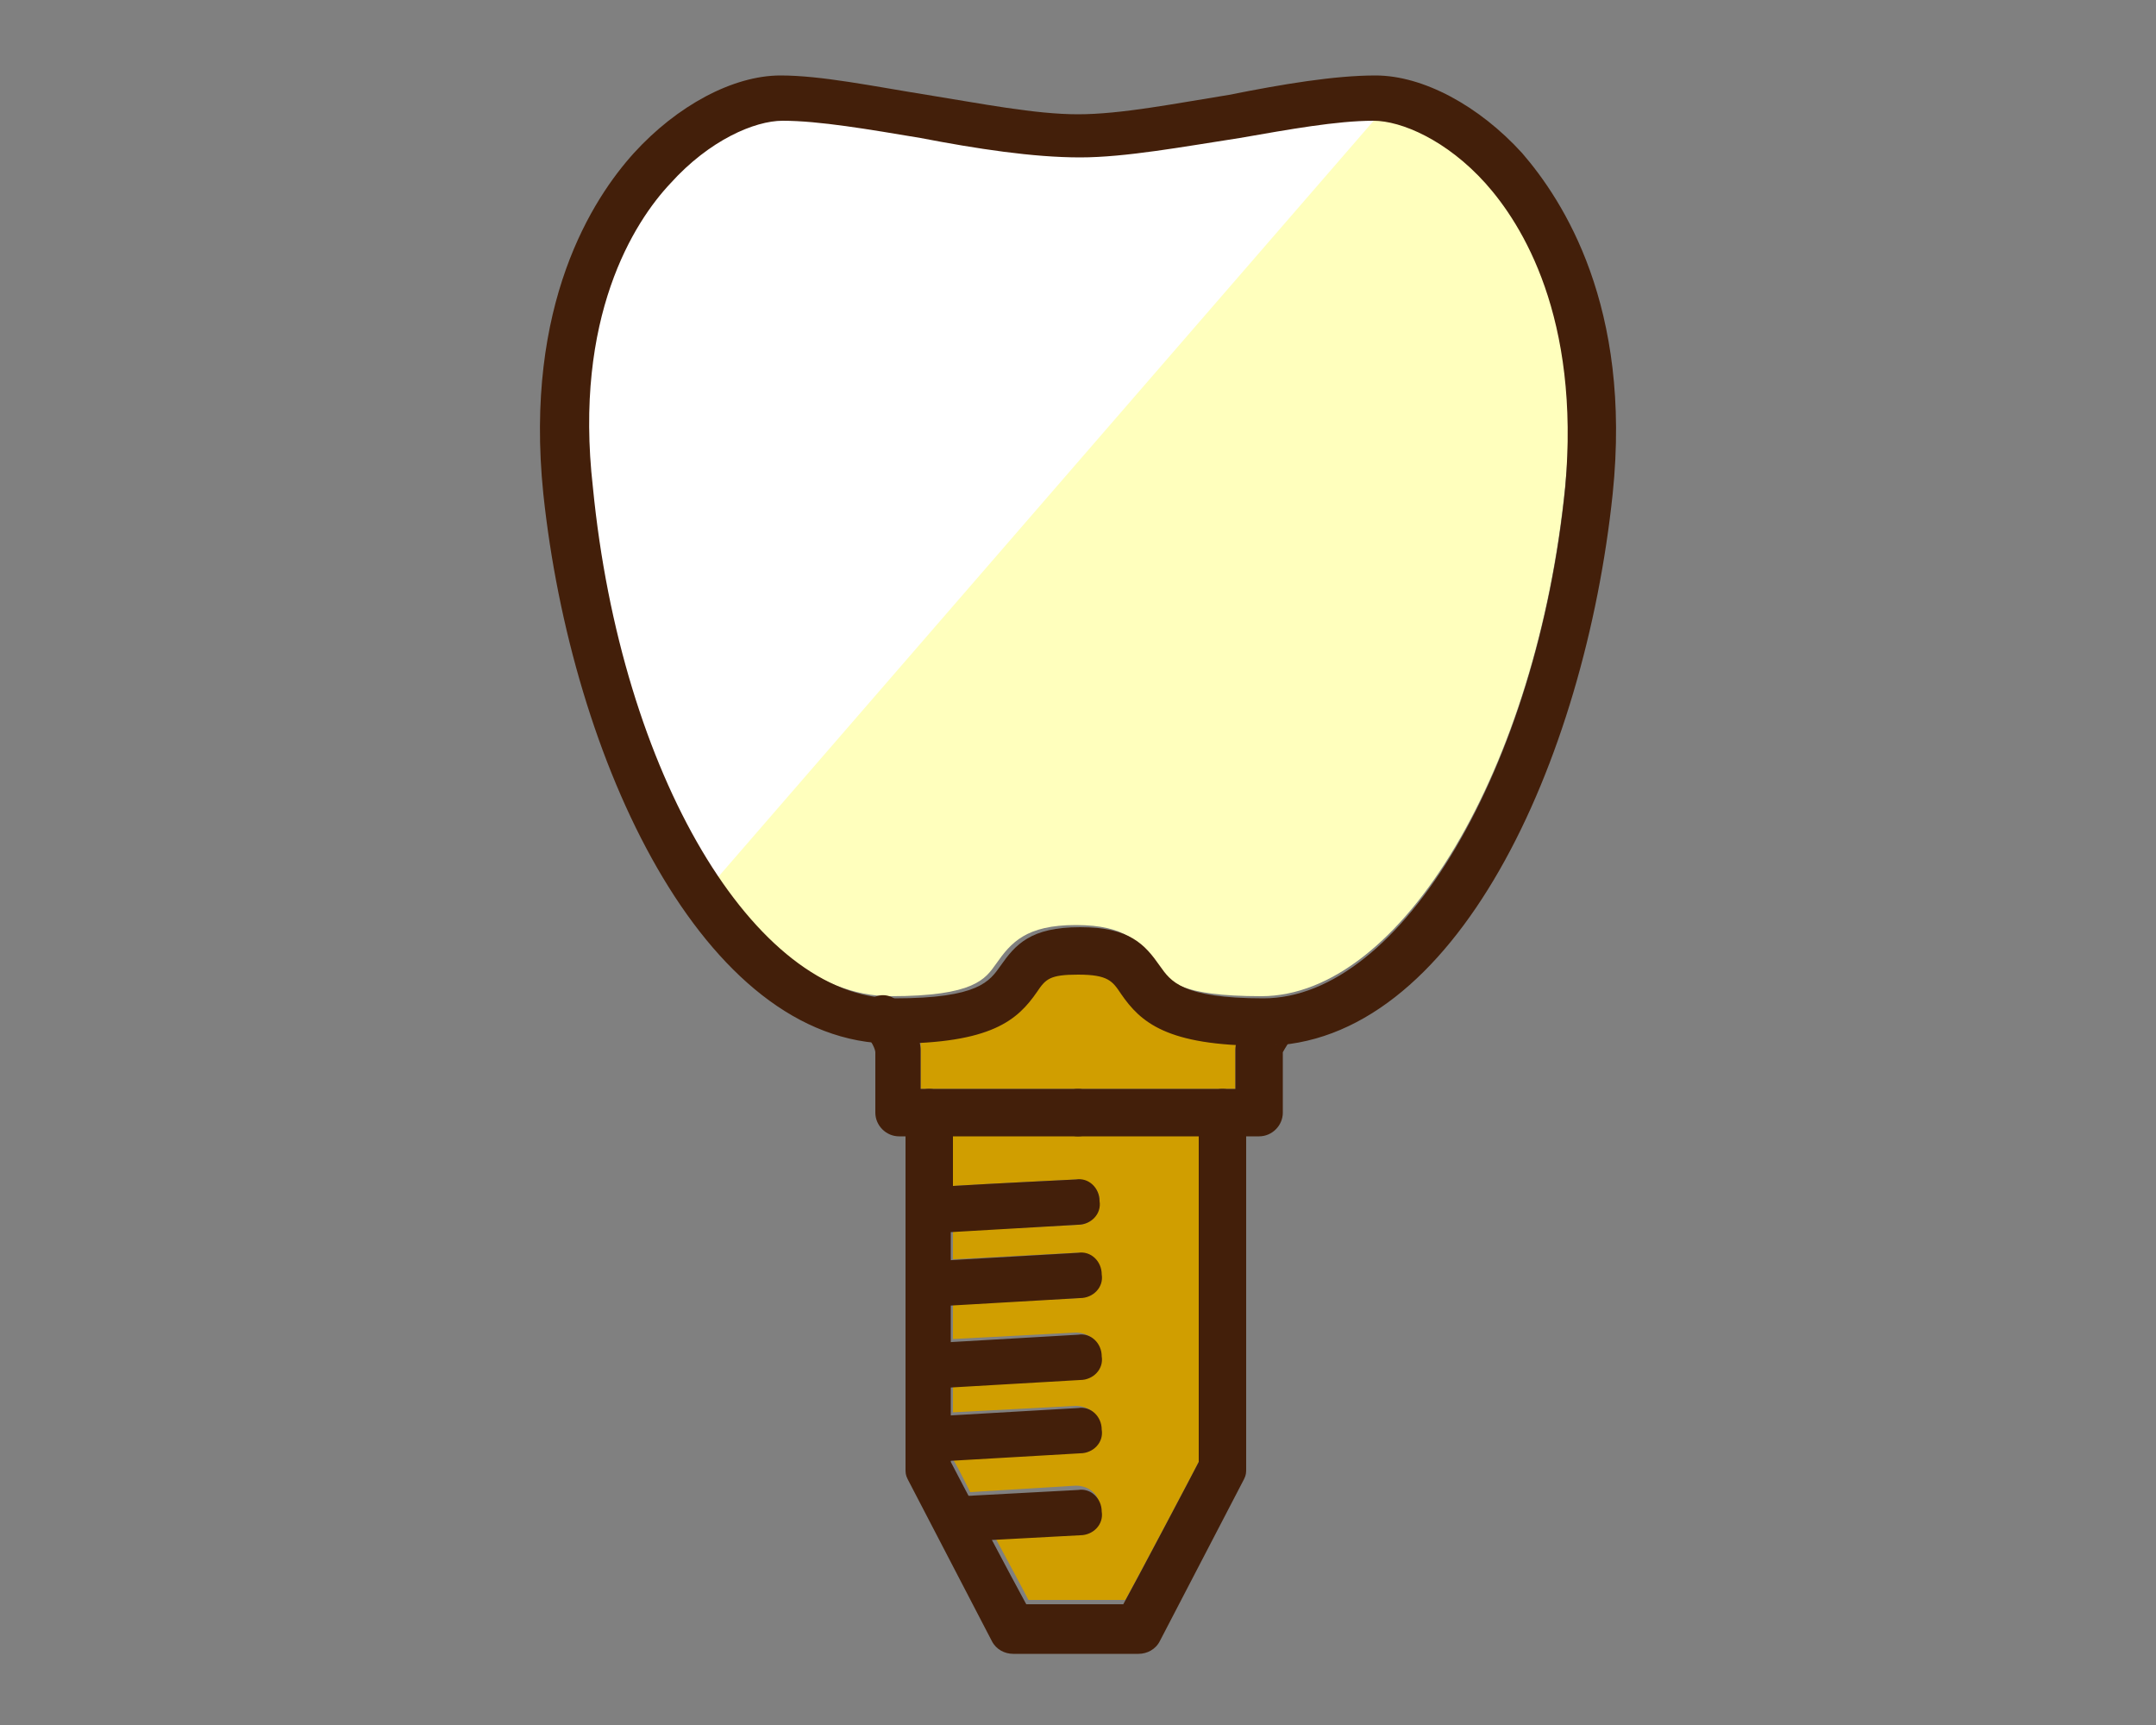 <?xml version="1.0" encoding="utf-8"?>
<!-- Generator: Adobe Illustrator 27.9.1, SVG Export Plug-In . SVG Version: 6.00 Build 0)  -->
<svg version="1.1" id="レイヤー_1" xmlns="http://www.w3.org/2000/svg" xmlns:xlink="http://www.w3.org/1999/xlink" x="0px"
	 y="0px" viewBox="0 0 100 80" style="enable-background:new 0 0 100 80;" xml:space="preserve">
<rect x="0" y="0" width="100" height="80" fill="#808080" stroke="none"/>
<style type="text/css">
	.st0{fill:#D09E00;}
	.st1{fill:#FFFFBD;}
	.st2{fill:#FFFFFF;}
	.st3{fill:#431F0A;}
</style>
<g>
	<g>
		<path class="st0" d="M52,46c-0.4-0.6-0.6-0.9-2-0.9c-1.4,0-1.5,0.3-1.9,0.8c-0.8,1.2-1.8,2.2-5.4,2.4c0,0.1,0,0.3,0,0.4
			c0,0,0,0.9,0,1.8c1.6,0,7.3,0,7.3,0s5.6,0,7.3,0c0-0.8,0-1.8,0-1.8c0-0.1,0-0.3,0.1-0.4C53.8,48.2,52.8,47.2,52,46z"/>
		<path class="st0" d="M44.2,52.7c0,0.7,0,1.6,0,2.3c1.6-0.1,5.7-0.3,5.7-0.3c0.6,0,1.1,0.4,1.1,1c0,0.6-0.4,1.1-1,1.1l-5.8,0.3
			c0,0.4,0,0.8,0,1.3l5.7-0.3c0.6,0,1.1,0.4,1.1,1c0,0.6-0.4,1.1-1,1.1l-5.8,0.3c0,0.5,0,1.1,0,1.6l5.7-0.3c0.6,0,1.1,0.4,1.1,1
			c0,0.6-0.4,1.1-1,1.1l-5.8,0.3c0,0.5,0,0.9,0,1.3l5.7-0.3c0.6,0,1.1,0.4,1.1,1c0,0.6-0.4,1.1-1,1.1l-5.8,0.3c0,0,0,0,0,0.1
			c0.1,0.1,0.4,0.7,0.8,1.5l4.9-0.3c0.6,0,1.1,0.4,1.1,1c0,0.6-0.4,1.1-1,1.1l-3.9,0.2c0.7,1.3,1.4,2.6,1.6,3c0.9,0,3.6,0,4.5,0
			c0.5-0.9,3.3-6.2,3.5-6.6c0-0.4,0-11.6,0-15.1H50H44.2z"/>
		<path class="st1" d="M63.8,5.5c-1.7,0-4,0.4-6.4,0.8c-2.6,0.5-5.2,0.9-7.4,0.9c-2.1,0-4.8-0.5-7.4-0.9c-2.4-0.4-4.7-0.8-6.4-0.8
			c-1.2,0-3.3,0.8-5.3,2.9c-1.7,1.9-4.5,6.2-3.7,14.1c1.3,13.3,7.5,23.7,14.1,23.7c3.9,0,4.4-0.8,4.9-1.5c0.7-1,1.4-1.8,3.7-1.8
			c2.3,0,3,0.8,3.7,1.8c0.5,0.8,1.1,1.5,4.9,1.5c6.5,0,12.8-10.6,14.1-23.7c0.8-7.9-2-12.3-3.7-14.1C67,6.2,65,5.5,63.8,5.5z"/>
		<path class="st2" d="M50,7.2c-2.1,0-4.8-0.5-7.4-0.9c-2.4-0.4-4.7-0.8-6.4-0.8c-1.2,0-3.3,0.8-5.3,2.9c-1.7,1.9-4.5,6.2-3.7,14.1
			c0.7,7.4,3,14,6,18.3L63.8,5.5c-1.7,0-4,0.4-6.4,0.8C54.8,6.8,52.1,7.2,50,7.2z"/>
	</g>
	<g>
		<g>
			<g>
				<path class="st3" d="M41.4,48.4c4.6,0,5.8-1.1,6.7-2.4c0.4-0.6,0.6-0.8,1.9-0.8c1.4,0,1.6,0.3,2,0.9c0.9,1.3,2.1,2.4,6.6,2.4
					c8.9,0,14.9-13.2,16.2-25.6c0.9-8.7-2.3-13.6-4.2-15.8c-2-2.2-4.6-3.6-6.8-3.6c-1.9,0-4.3,0.4-6.8,0.9c-2.5,0.4-5,0.9-7,0.9
					c-2,0-4.5-0.5-7-0.9c-2.5-0.4-4.9-0.9-6.8-0.9c-2.2,0-4.8,1.4-6.8,3.6c-1.9,2.1-5.1,7-4.2,15.8C26.5,35.2,32.6,48.4,41.4,48.4z
					 M31.1,8.5c1.8-2,3.9-2.9,5.2-2.9c1.7,0,4,0.4,6.4,0.8c2.6,0.5,5.2,0.9,7.4,0.9c2.1,0,4.8-0.5,7.4-0.9C59.8,6,62,5.6,63.7,5.6
					c1.3,0,3.4,0.9,5.2,2.9c1.7,1.9,4.4,6.2,3.7,14.1c-1.3,13-7.6,23.7-14,23.7c-3.8,0-4.3-0.8-4.8-1.5c-0.7-1-1.4-1.8-3.7-1.8
					c-2.3,0-3,0.8-3.7,1.8c-0.5,0.7-1,1.5-4.9,1.5c-6.5,0-12.7-10.4-14-23.7C26.6,14.7,29.4,10.3,31.1,8.5z"/>
			</g>
		</g>
		<g>
			<path class="st3" d="M41.8,46.6c-0.4-0.5-1-0.6-1.5-0.2c-0.5,0.4-0.6,1-0.2,1.5c0.5,0.6,0.5,0.9,0.5,0.9l0,2.8
				c0,0.6,0.5,1.1,1.1,1.1H50c0.6,0,1.1-0.5,1.1-1.1c0-0.6-0.5-1.1-1.1-1.1c0,0-5.6,0-7.3,0c0-0.8,0-1.8,0-1.8
				C42.7,48.2,42.4,47.5,41.8,46.6z"/>
		</g>
		<g>
			<path class="st3" d="M43.1,50.5c-0.6,0-1.1,0.5-1.1,1.1v4.5c0,0.3,0.1,0.6,0.3,0.8c0.2,0.2,0.5,0.3,0.8,0.3l6.9-0.4
				c0.6,0,1.1-0.5,1-1.1c0-0.6-0.5-1.1-1.1-1c0,0-4.1,0.2-5.7,0.3c0-1.3,0-3.4,0-3.4C44.2,51,43.7,50.5,43.1,50.5z"/>
		</g>
		<g>
			<path class="st3" d="M57.3,48.7c0,0,0,0.9,0,1.8c-1.6,0-7.3,0-7.3,0c-0.6,0-1.1,0.5-1.1,1.1c0,0.6,0.5,1.1,1.1,1.1h8.4
				c0.6,0,1.1-0.5,1.1-1.1c0,0,0-2.8,0-2.8c0,0,0.1-0.2,0.5-0.8c-0.4,0.5-1,0.6-1.5,0.2c-0.5-0.4-0.6-1-0.2-1.5
				C57.6,47.5,57.3,48.2,57.3,48.7z"/>
		</g>
		<g>
			<path class="st3" d="M43.1,55c-0.6,0-1.1,0.5-1.1,1.1v12c0,0.2,0,0.3,0.1,0.5l3.9,7.5c0.2,0.4,0.6,0.6,1,0.6h5.8
				c0.4,0,0.8-0.2,1-0.6l3.9-7.5c0.1-0.2,0.1-0.3,0.1-0.5V51.6c0-0.6-0.5-1.1-1.1-1.1c-0.6,0-1.1,0.5-1.1,1.1c0,0,0,15.7,0,16.2
				c-0.2,0.4-3,5.7-3.5,6.6c-0.9,0-3.6,0-4.5,0c-0.5-0.9-3.3-6.2-3.5-6.6c0-0.5,0-11.7,0-11.7C44.2,55.5,43.7,55,43.1,55z"/>
		</g>
		<g>
			<path class="st3" d="M50.1,60.2c0.6,0,1.1-0.5,1-1.1c0-0.6-0.5-1.1-1.1-1l-6.9,0.4c-0.6,0-1.1,0.5-1,1.1c0,0.6,0.5,1.1,1.1,1
				L50.1,60.2z"/>
		</g>
		<g>
			<path class="st3" d="M50.1,64c0.6,0,1.1-0.5,1-1.1c0-0.6-0.5-1.1-1.1-1l-6.9,0.4c-0.6,0-1.1,0.5-1,1.1c0,0.6,0.5,1.1,1.1,1
				L50.1,64z"/>
		</g>
		<g>
			<path class="st3" d="M50.1,67.4c0.6,0,1.1-0.5,1-1.1c0-0.6-0.5-1.1-1.1-1l-6.9,0.4c-0.6,0-1.1,0.5-1,1.1c0,0.6,0.5,1.1,1.1,1
				L50.1,67.4z"/>
		</g>
		<g>
			<path class="st3" d="M50.1,71.2c0.6,0,1.1-0.5,1-1.1c0-0.6-0.5-1.1-1.1-1l-5.6,0.3c-0.6,0-1.1,0.5-1,1.1c0,0.6,0.5,1.1,1.1,1
				L50.1,71.2z"/>
		</g>
	</g>
</g>
</svg>
